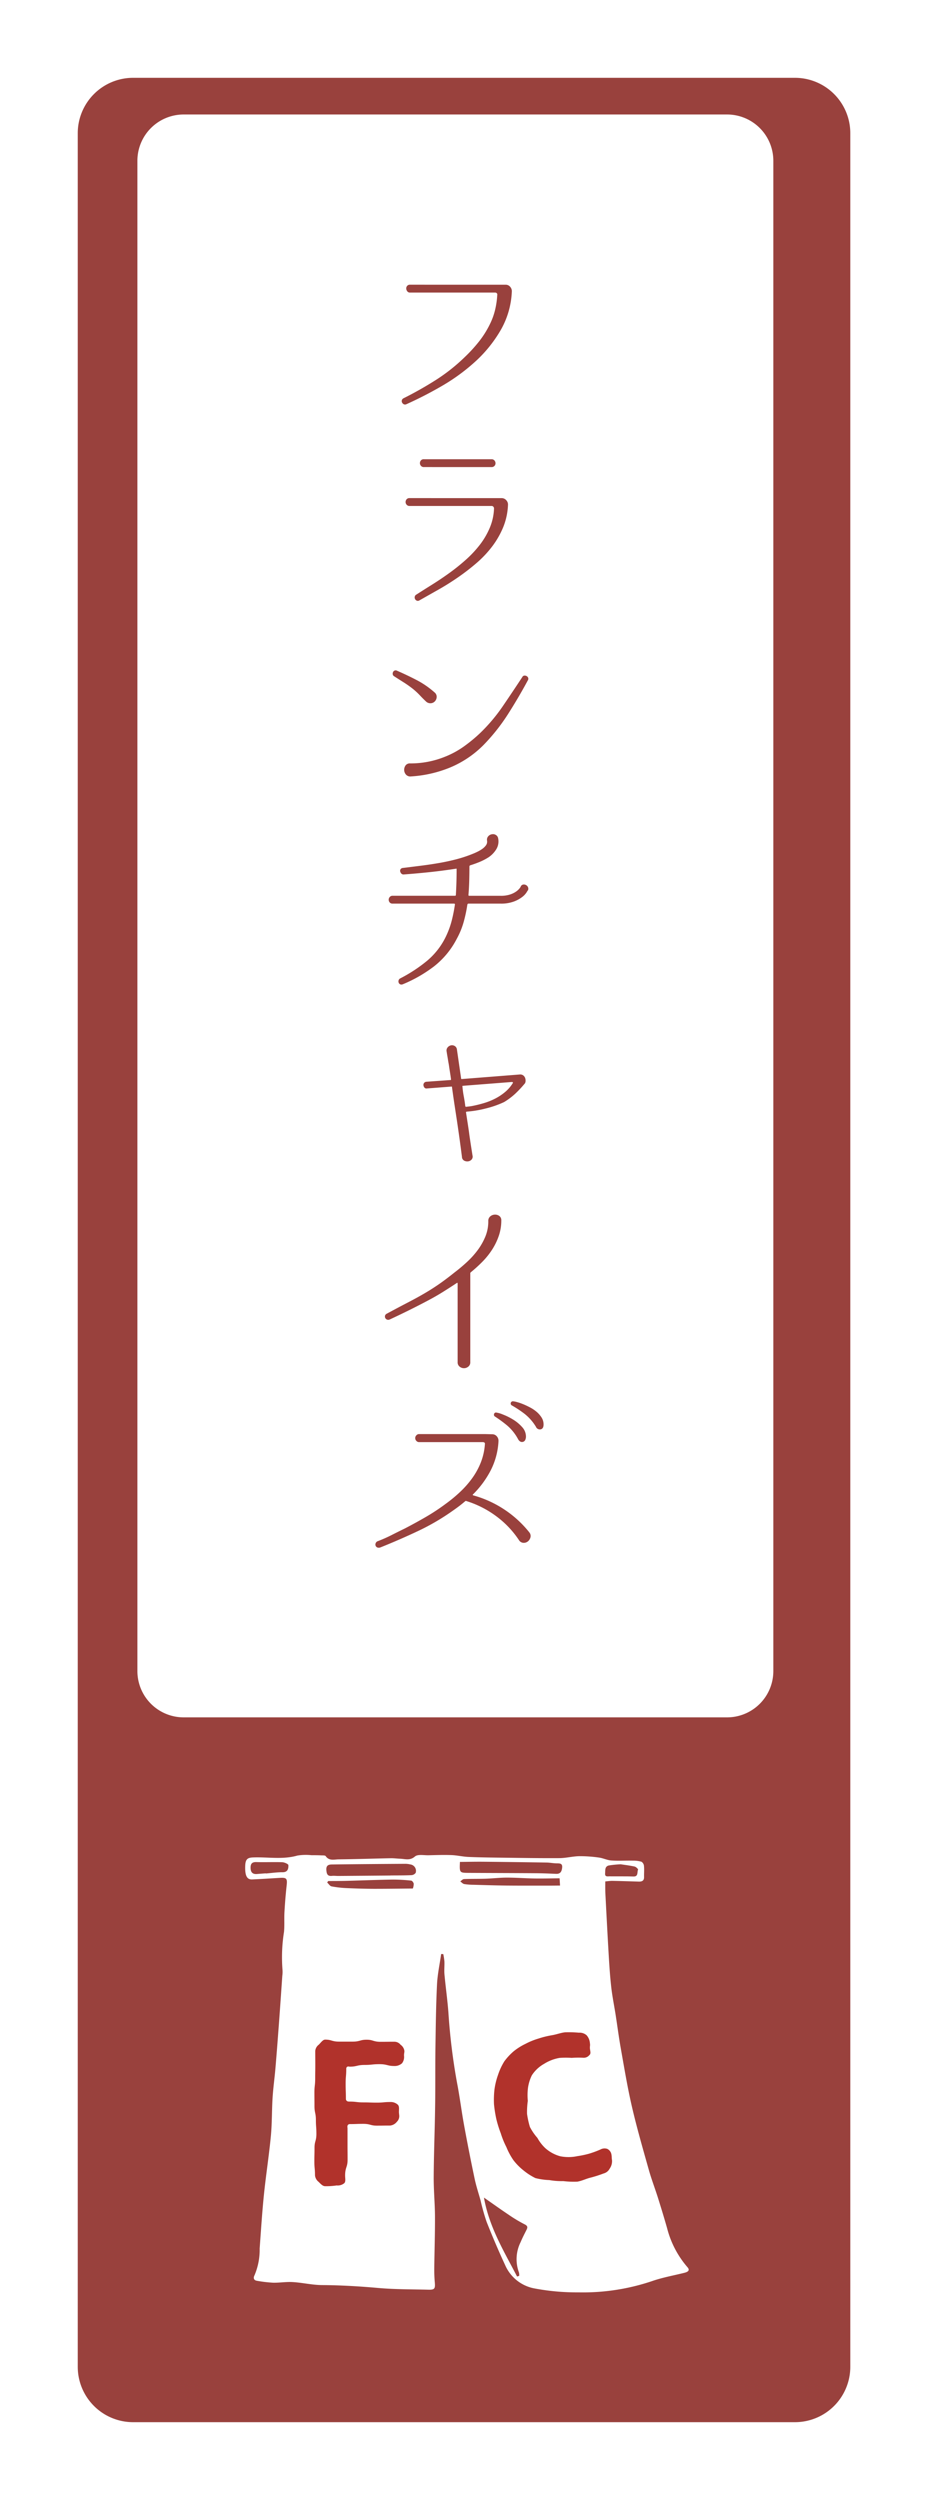 <svg xmlns="http://www.w3.org/2000/svg" xmlns:xlink="http://www.w3.org/1999/xlink" width="107.417" height="289.166" viewBox="0 0 107.417 289.166">
  <defs>
    <filter id="パス_2063" x="0" y="0" width="107.417" height="289.166" filterUnits="userSpaceOnUse">
      <feOffset dx="1" dy="3" input="SourceAlpha"/>
      <feGaussianBlur stdDeviation="3" result="blur"/>
      <feFlood flood-opacity="0.251"/>
      <feComposite operator="in" in2="blur"/>
      <feComposite in="SourceGraphic"/>
    </filter>
    <clipPath id="clip-path">
      <rect id="長方形_646" data-name="長方形 646" width="70.505" height="79.315" rx="3.104" fill="none"/>
    </clipPath>
  </defs>
  <g transform="matrix(1, 0, 0, 1, 0, 0)" filter="url(#パス_2063)">
    <path id="パス_2063-2" data-name="パス 2063" d="M281.05,271.166h-76.6a6.41,6.41,0,0,1-6.411-6.41V6.41A6.411,6.411,0,0,1,204.454,0h76.6a6.41,6.41,0,0,1,6.41,6.41V264.756a6.409,6.409,0,0,1-6.41,6.41" transform="translate(-190.04 6)" fill="#99413d"/>
  </g>
  <path id="パス_2064" data-name="パス 2064" d="M273.081,6.215h-62.9a5.355,5.355,0,0,0-5.355,5.355V186.258a5.355,5.355,0,0,0,5.355,5.355h62.9a5.355,5.355,0,0,0,5.355-5.355V11.57a5.355,5.355,0,0,0-5.355-5.355" transform="translate(-188.922 7.028)" fill="#fff"/>
  <path id="パス_2065" data-name="パス 2065" d="M246.273,167.414a.645.645,0,0,1,.143.576.9.9,0,0,1-.288.466.768.768,0,0,1-.509.177.649.649,0,0,1-.521-.288,10.937,10.937,0,0,0-2.648-2.792,11.44,11.44,0,0,0-3.445-1.75.123.123,0,0,0-.155.022c-.207.177-.421.351-.643.521s-.45.336-.686.5a26.407,26.407,0,0,1-4.111,2.415q-2.159,1.019-4.375,1.905a.5.5,0,0,1-.378-.01.385.385,0,0,1-.177-.211.4.4,0,0,1,.022-.288.4.4,0,0,1,.245-.221,16.248,16.248,0,0,0,1.584-.7q.764-.388,1.54-.765,1.241-.643,2.426-1.33a23.91,23.91,0,0,0,2.316-1.529,16.732,16.732,0,0,0,1.661-1.373,11.159,11.159,0,0,0,1.386-1.573,8.387,8.387,0,0,0,1-1.817,7.19,7.19,0,0,0,.477-2.1c.029-.177-.052-.266-.244-.266h-7.378a.407.407,0,0,1-.31-.145.454.454,0,0,1,0-.642.411.411,0,0,1,.31-.145h7.644l.841.022a.661.661,0,0,1,.521.244.741.741,0,0,1,.189.555v.044a8.331,8.331,0,0,1-.887,3.312,11.088,11.088,0,0,1-2.061,2.8c-.029.015-.041.033-.033.055a.1.1,0,0,0,.055.056,12.6,12.6,0,0,1,6.493,4.276Zm-3.235-36.071a5.456,5.456,0,0,1-.288,1.773,7.337,7.337,0,0,1-.765,1.585,8.711,8.711,0,0,1-1.119,1.4,16.459,16.459,0,0,1-1.352,1.231.171.171,0,0,0-.066.155v10.236a.622.622,0,0,1-.233.531.789.789,0,0,1-1,0,.625.625,0,0,1-.233-.531v-9.107c0-.058-.029-.073-.089-.044q-.8.531-1.618,1.042t-1.761,1.008q-.942.5-2.028,1.041T230.12,142.8a.412.412,0,0,1-.31.012.391.391,0,0,1-.2-.177.366.366,0,0,1-.034-.266.361.361,0,0,1,.189-.233q1.484-.8,2.526-1.34t1.895-1.042q.853-.5,1.65-1.052t1.795-1.351q.731-.554,1.429-1.2a9.871,9.871,0,0,0,1.241-1.374,7.327,7.327,0,0,0,.887-1.562,4.574,4.574,0,0,0,.343-1.762v-.044a.657.657,0,0,1,.233-.542.857.857,0,0,1,.521-.2.813.813,0,0,1,.52.155A.6.6,0,0,1,243.038,131.343Zm3.1-38.219a3.123,3.123,0,0,0-.178.276,2.164,2.164,0,0,1-.52.543,3.707,3.707,0,0,1-.975.521,4.216,4.216,0,0,1-1.5.232h-3.745c-.044,0-.082.037-.111.111a16.383,16.383,0,0,1-.432,2.028,9.078,9.078,0,0,1-.787,1.917,9.686,9.686,0,0,1-2.636,3.2,16,16,0,0,1-3.612,2.071.391.391,0,0,1-.3.012.355.355,0,0,1-.177-.177.411.411,0,0,1-.022-.266.372.372,0,0,1,.167-.233,17.255,17.255,0,0,0,3.135-2.05,8.393,8.393,0,0,0,2.249-2.958,9.929,9.929,0,0,0,.62-1.75,18.155,18.155,0,0,0,.354-1.795c0-.073-.029-.111-.089-.111h-7.113a.421.421,0,0,1-.354-.143.5.5,0,0,1-.111-.31.469.469,0,0,1,.122-.31.422.422,0,0,1,.343-.145h7.2c.073,0,.111-.029.111-.089q.044-.731.066-1.473t.022-1.5c0-.073-.029-.1-.089-.066q-1.594.245-3.079.4t-2.97.266a.339.339,0,0,1-.277-.122.527.527,0,0,1-.121-.255.319.319,0,0,1,.055-.244.348.348,0,0,1,.255-.133q1.086-.133,2.139-.266t2.071-.31q1.019-.177,1.994-.432a15.269,15.269,0,0,0,1.905-.632c.148-.058.322-.136.521-.232a3.951,3.951,0,0,0,.565-.332,1.841,1.841,0,0,0,.432-.422.723.723,0,0,0,.121-.542.585.585,0,0,1,.122-.477.694.694,0,0,1,.453-.255.618.618,0,0,1,.454.089.548.548,0,0,1,.255.376,1.735,1.735,0,0,1-.233,1.3,3,3,0,0,1-.875.9,6.768,6.768,0,0,1-1.019.531c-.355.148-.724.281-1.108.4a.143.143,0,0,0-.089.133q0,.82-.022,1.64t-.089,1.662a.078.078,0,0,0,.089.089h3.634a3.39,3.39,0,0,0,1.108-.155,2.654,2.654,0,0,0,.709-.354,1.9,1.9,0,0,0,.388-.366.871.871,0,0,0,.121-.189.362.362,0,0,1,.266-.232.513.513,0,0,1,.332.044.505.505,0,0,1,.233.232A.454.454,0,0,1,246.14,93.124Zm-15.177-25.37q1.173.51,2.282,1.086a10.259,10.259,0,0,1,2.06,1.418.646.646,0,0,1,.255.487.773.773,0,0,1-.189.531.7.7,0,0,1-.487.244.729.729,0,0,1-.533-.177q-.4-.376-.763-.765a8.151,8.151,0,0,0-.809-.742q-.51-.4-1.052-.741t-1.1-.7a.329.329,0,0,1-.156-.221.437.437,0,0,1,.034-.255.341.341,0,0,1,.177-.177A.332.332,0,0,1,230.963,67.753Zm12.584-44.645a.663.663,0,0,1,.521.244.746.746,0,0,1,.189.555v.022a9.758,9.758,0,0,1-1.231,4.331,15.3,15.3,0,0,1-2.825,3.579,22.376,22.376,0,0,1-3.866,2.88,44.3,44.3,0,0,1-4.288,2.215.349.349,0,0,1-.3,0,.458.458,0,0,1-.189-.188.366.366,0,0,1-.034-.266.361.361,0,0,1,.189-.233,42.015,42.015,0,0,0,3.745-2.116,20.939,20.939,0,0,0,3.368-2.669,17.166,17.166,0,0,0,1.64-1.795,11.021,11.021,0,0,0,1.284-2.06,7.774,7.774,0,0,0,.577-1.618,9.585,9.585,0,0,0,.244-1.706.2.2,0,0,0-.056-.189.256.256,0,0,0-.188-.077h-9.861a.368.368,0,0,1-.31-.145.56.56,0,0,1-.121-.31.444.444,0,0,1,.1-.31.4.4,0,0,1,.332-.145Zm-11.056,55.37a10.616,10.616,0,0,0,4.034-.775,10.276,10.276,0,0,0,2.182-1.186,17.659,17.659,0,0,0,1.917-1.584,20.012,20.012,0,0,0,2.6-3.091q1.14-1.673,2.248-3.356a.293.293,0,0,1,.233-.167.473.473,0,0,1,.266.056.4.4,0,0,1,.177.2.316.316,0,0,1-.033.288q-1.087,2.016-2.305,3.922A22.344,22.344,0,0,1,241,76.329a11.88,11.88,0,0,1-3.867,2.614,14.184,14.184,0,0,1-4.552,1.042.662.662,0,0,1-.577-.211.829.829,0,0,1-.21-.521.86.86,0,0,1,.155-.531A.609.609,0,0,1,232.491,78.478Zm10.591-30.687a.7.7,0,0,1,.531.244.718.718,0,0,1,.2.554,7.639,7.639,0,0,1-.564,2.593,10.013,10.013,0,0,1-1.285,2.226,12.479,12.479,0,0,1-1.806,1.905,25.228,25.228,0,0,1-2.127,1.64q-1.108.766-2.26,1.418t-2.215,1.252a.317.317,0,0,1-.288.034.411.411,0,0,1-.2-.167.421.421,0,0,1-.056-.254.362.362,0,0,1,.145-.255q.864-.554,1.872-1.185t1.994-1.34a23.435,23.435,0,0,0,1.905-1.529,12.868,12.868,0,0,0,1.629-1.74,8.806,8.806,0,0,0,1.151-1.972,6.3,6.3,0,0,0,.488-2.226.294.294,0,0,0-.078-.2.241.241,0,0,0-.189-.089h-9.505a.422.422,0,0,1-.343-.145.469.469,0,0,1-.122-.31.5.5,0,0,1,.111-.31.418.418,0,0,1,.354-.145Zm-9-3.59a.423.423,0,0,1-.343-.143.472.472,0,0,1-.122-.311.5.5,0,0,1,.111-.31.42.42,0,0,1,.354-.143h7.821a.427.427,0,0,1,.344.143.487.487,0,0,1,.122.322.437.437,0,0,1-.466.443Zm11.677,71.3a12.84,12.84,0,0,1-1.1,1.175,7.7,7.7,0,0,1-1.3.974,11.3,11.3,0,0,1-2.127.742,12.563,12.563,0,0,1-2.215.366q-.066.044-.066.066.133.864.221,1.429c.058.376.111.735.155,1.075s.1.695.155,1.064.133.841.221,1.418a.515.515,0,0,1-.1.487.662.662,0,0,1-.4.21.755.755,0,0,1-.453-.077.511.511,0,0,1-.266-.421v-.022q-.133-1.042-.267-2.006t-.276-1.928q-.145-.963-.3-1.972t-.31-2.161c0-.044-.015-.066-.044-.066l-2.859.221a.3.3,0,0,1-.276-.089.492.492,0,0,1-.122-.266.361.361,0,0,1,.332-.421l2.792-.2a.059.059,0,0,0,.066-.066c-.03-.237-.063-.469-.1-.7s-.07-.439-.1-.632c-.03-.235-.066-.465-.111-.686-.03-.192-.063-.4-.1-.61s-.07-.417-.1-.61a.552.552,0,0,1,.121-.475.688.688,0,0,1,.388-.233.611.611,0,0,1,.432.077.538.538,0,0,1,.254.41l.488,3.368c0,.029.022.044.066.044l6.757-.531a.58.58,0,0,1,.366.111.644.644,0,0,1,.21.276.824.824,0,0,1,.056.355A.518.518,0,0,1,245.763,115.5Zm-6.049,2.593a13.768,13.768,0,0,0,1.374-.344,7.5,7.5,0,0,0,1.3-.531,6.209,6.209,0,0,0,1.119-.754,4.176,4.176,0,0,0,.865-1.008.056.056,0,0,0,0-.089.131.131,0,0,0-.089-.044l-5.672.443a.091.091,0,0,0-.066.022.027.027,0,0,0,0,.044,9.985,9.985,0,0,0,.155,1.153c.073.385.133.768.177,1.153l.066.066a3.31,3.31,0,0,1,.332-.044C239.419,118.146,239.566,118.124,239.714,118.094Zm2.77,35.472a2.951,2.951,0,0,1,.72.211,7.142,7.142,0,0,1,1.174.576,4.622,4.622,0,0,1,1.075.886,1.614,1.614,0,0,1,.443,1.163c-.029.325-.152.51-.365.555s-.4-.059-.543-.31a5.469,5.469,0,0,0-1.263-1.585,14.976,14.976,0,0,0-1.4-1.03.242.242,0,0,1-.122-.3A.229.229,0,0,1,242.484,153.567Zm1.905-1.308a2.214,2.214,0,0,1,.421.078,5.6,5.6,0,0,1,.7.232c.258.1.531.23.819.378a4.125,4.125,0,0,1,.787.52,2.943,2.943,0,0,1,.587.665,1.475,1.475,0,0,1,.233.809c0,.325-.112.513-.333.564a.491.491,0,0,1-.554-.3,5.569,5.569,0,0,0-1.33-1.507,12.7,12.7,0,0,0-1.439-.952.255.255,0,0,1,.111-.488Z" transform="translate(-185.011 9.823)" fill="#99413d"/>
  <g id="グループ_1131" data-name="グループ 1131" transform="translate(17.47 191.4)" clip-path="url(#clip-path)">
    <path id="パス_2066" data-name="パス 2066" d="M257.213,182.013c0,.519-.008.979.015,1.437.124,2.383.246,4.767.388,7.148.072,1.219.152,2.439.29,3.651.12,1.057.333,2.1.5,3.155.207,1.329.379,2.663.615,3.985.4,2.245.77,4.5,1.287,6.719.566,2.438,1.263,4.846,1.942,7.257.308,1.094.718,2.158,1.061,3.243.367,1.168.725,2.339,1.059,3.516a11.1,11.1,0,0,0,2.347,4.5c.293.325.162.535-.361.664-1.261.311-2.551.543-3.773.971a25.035,25.035,0,0,1-8.466,1.287,26.35,26.35,0,0,1-5.2-.475,4.614,4.614,0,0,1-3.277-2.642q-1.154-2.491-2.164-5.048a23.993,23.993,0,0,1-.686-2.432c-.237-.853-.521-1.7-.7-2.56q-.654-3.092-1.223-6.2c-.3-1.642-.5-3.3-.822-4.94a70.926,70.926,0,0,1-.993-8.145c-.114-1.445-.317-2.882-.451-4.326-.045-.5.014-1.007-.006-1.509a7.129,7.129,0,0,0-.133-.851l-.246-.007c-.165,1.174-.422,2.343-.479,3.522-.118,2.447-.147,4.9-.182,7.349-.031,2.295,0,4.588-.038,6.882-.038,2.678-.147,5.355-.164,8.032-.009,1.526.142,3.05.149,4.575.008,1.993-.059,3.987-.082,5.98-.006.538.013,1.08.059,1.618.066.754-.012.887-.749.868-1.935-.047-3.877-.029-5.8-.2-2.168-.192-4.33-.32-6.507-.334-1.128-.008-2.253-.279-3.384-.348-.758-.047-1.526.092-2.288.073a15.77,15.77,0,0,1-1.848-.219c-.393-.057-.446-.343-.294-.629a7.52,7.52,0,0,0,.6-3.112c.154-2.063.281-4.129.491-6.186.232-2.275.589-4.537.806-6.812.142-1.475.107-2.967.2-4.447.072-1.142.234-2.277.331-3.418.147-1.726.277-3.456.406-5.184.135-1.825.26-3.65.387-5.476a3.5,3.5,0,0,0,.022-.723,18.609,18.609,0,0,1,.178-4.387c.068-.758.007-1.526.05-2.287.058-1.021.14-2.041.253-3.057.09-.813,0-.936-.8-.887-1.062.063-2.125.131-3.187.181-.62.029-.854-.449-.808-1.6.03-.745.282-.918.88-.944,1.718-.071,3.449.274,5.159-.218a6.177,6.177,0,0,1,1.625-.042c.379,0,.758,0,1.136.02.177.008.445-.015.513.085.4.584.982.381,1.492.376,2.013-.022,4.027-.091,6.039-.131.361-.007.723.045,1.084.057.58.019,1.125.254,1.717-.258.325-.282,1.04-.129,1.579-.142.887-.022,1.777-.051,2.663-.019.654.026,1.3.185,1.954.213,1.322.056,2.647.071,3.969.087,2.189.028,4.379.066,6.566.051.765-.006,1.527-.211,2.291-.226a15.541,15.541,0,0,1,2.277.16c.479.062.94.3,1.418.337.832.057,1.67,0,2.506.02a3.448,3.448,0,0,1,1,.127.651.651,0,0,1,.288.488c.041.416,0,.84.01,1.26.014.438-.227.559-.608.548-1.027-.031-2.055-.065-3.081-.085-.255,0-.512.041-.787.064M247,227.717l.253-.083a1.294,1.294,0,0,0-.033-.4,4.4,4.4,0,0,1,.2-3.506c.2-.481.442-.945.677-1.41.154-.305.134-.467-.227-.646a16.385,16.385,0,0,1-1.851-1.112c-.913-.61-1.8-1.249-2.85-1.977.615,3.453,2.34,6.241,3.834,9.129m-6.612-47.956c-.056,1.256-.056,1.263,1.031,1.27,2.6.016,5.2.02,7.8.04.766.006,1.531.038,2.3.072.51.022.653-.289.7-.714.055-.486-.244-.5-.6-.5-.4,0-.8-.089-1.2-.094q-3.671-.058-7.343-.093c-.882-.008-1.763.013-2.683.021m-8.053,1.573v-.006c.805-.007,1.612,0,2.416-.034a.659.659,0,0,0,.509-.269.75.75,0,0,0-.626-.975,2.611,2.611,0,0,0-.535-.071c-2.83.02-5.661.04-8.49.077-.387,0-.734.063-.688.651.038.482.146.72.662.668.238-.024.483.013.724.01q3.014-.023,6.028-.051m2.6,1.5a1.645,1.645,0,0,0,.1-.545c-.019-.138-.178-.352-.291-.364a19.214,19.214,0,0,0-2.164-.121c-1.789.028-3.576.1-5.365.148-.693.019-1.387.015-2.081.021l-.119.167c.167.156.313.409.5.448a11.75,11.75,0,0,0,1.727.2c1.064.049,2.13.08,3.2.085,1.485,0,2.97-.022,4.5-.036m16.979-1.182c-1,.009-1.957.036-2.915.021-1.063-.016-2.125-.1-3.186-.1-.82,0-1.641.1-2.463.126s-1.672.008-2.508.043c-.146.006-.284.175-.428.268.152.107.29.276.455.308a6.933,6.933,0,0,0,1.079.084c1.284.036,2.57.077,3.854.09,1.66.016,3.32.008,4.98.009.382,0,.766-.007,1.182-.01-.021-.344-.034-.559-.05-.837m-34.007-.577v.021c.643-.052,1.287-.153,1.929-.146.621.007.7-.418.683-.82,0-.127-.453-.331-.7-.339-1-.037-2,.015-3-.017-.517-.016-.683.2-.677.672.006.5.228.753.746.709.341-.03.684-.054,1.027-.079M259,180.032a12.428,12.428,0,0,0-1.361.134c-.5.106-.415.564-.444.922-.035.43.3.334.545.337.677.007,1.354,0,2.031.006.24,0,.481.01.721.014.573.008.387-.513.52-.8.023-.049-.239-.316-.4-.351-.564-.124-1.141-.19-1.615-.263" transform="translate(-204.623 -155.796)" fill="#fff"/>
    <path id="パス_2067" data-name="パス 2067" d="M223.674,214.446c-.359,0-.622-.293-.888-.557a1.265,1.265,0,0,1-.471-.888c0-.8-.073-.8-.073-1.594s.019-.8.019-1.6.217-.8.217-1.6-.059-.8-.059-1.6-.163-.8-.163-1.6-.007-.8-.007-1.6.089-.8.089-1.6.013-.8.013-1.6-.006-.8-.006-1.6a1.2,1.2,0,0,1,.473-.857c.266-.266.5-.629.858-.629.8,0,.8.231,1.6.231h1.6c.8,0,.8-.22,1.6-.22s.8.242,1.607.242.8-.01,1.606-.01a1.1,1.1,0,0,1,.847.4,1.218,1.218,0,0,1,.5.848c0,.268-.045.268-.045.537a1.379,1.379,0,0,1-.279,1.019,1.449,1.449,0,0,1-1.019.376c-.86,0-.86-.213-1.72-.213s-.861.089-1.724.089-.861.2-1.723.2c-.14,0-.22-.072-.22.052,0,.871-.072.871-.072,1.741s.03.871.03,1.742c0,.14.122.133.262.133.782,0,.782.093,1.564.093s.784.028,1.568.028.783-.072,1.568-.072a1.392,1.392,0,0,1,.986.36c.266.258.191.619.191.977,0,.188.033.188.033.374a1.083,1.083,0,0,1-.316.882,1.341,1.341,0,0,1-.894.5c-.783,0-.783.012-1.565.012s-.783-.207-1.568-.207-.783.028-1.566.028c-.14,0-.075.17-.075.31,0,.907,0,.907,0,1.813s.008.908.008,1.816-.287.909-.287,1.817c0,.359.107.76-.15,1.024a1.378,1.378,0,0,1-1.014.317,8.279,8.279,0,0,1-1.333.1" transform="translate(-203.51 -152.79)" fill="#99413d"/>
    <path id="パス_2068" data-name="パス 2068" d="M223.674,214.446c-.359,0-.622-.293-.888-.557a1.265,1.265,0,0,1-.471-.888c0-.8-.073-.8-.073-1.594s.019-.8.019-1.6.217-.8.217-1.6-.059-.8-.059-1.6-.163-.8-.163-1.6-.007-.8-.007-1.6.089-.8.089-1.6.013-.8.013-1.6-.006-.8-.006-1.6a1.2,1.2,0,0,1,.473-.857c.266-.266.5-.629.858-.629.8,0,.8.231,1.6.231h1.6c.8,0,.8-.22,1.6-.22s.8.242,1.607.242.8-.01,1.606-.01a1.1,1.1,0,0,1,.847.4,1.218,1.218,0,0,1,.5.848c0,.268-.045.268-.045.537a1.379,1.379,0,0,1-.279,1.019,1.449,1.449,0,0,1-1.019.376c-.86,0-.86-.213-1.72-.213s-.861.089-1.724.089-.861.2-1.723.2c-.14,0-.22-.072-.22.052,0,.871-.072.871-.072,1.741s.03.871.03,1.742c0,.14.122.133.262.133.782,0,.782.093,1.564.093s.784.028,1.568.028.783-.072,1.568-.072a1.392,1.392,0,0,1,.986.36c.266.258.191.619.191.977,0,.188.033.188.033.374a1.083,1.083,0,0,1-.316.882,1.341,1.341,0,0,1-.894.5c-.783,0-.783.012-1.565.012s-.783-.207-1.568-.207-.783.028-1.566.028c-.14,0-.075.17-.075.31,0,.907,0,.907,0,1.813s.008.908.008,1.816-.287.909-.287,1.817c0,.359.107.76-.15,1.024a1.378,1.378,0,0,1-1.014.317,8.279,8.279,0,0,1-1.333.1" transform="translate(-203.51 -152.79)" fill="#99413d"/>
    <path id="パス_2069" data-name="パス 2069" d="M223.674,214.446c-.359,0-.622-.293-.888-.557a1.265,1.265,0,0,1-.471-.888c0-.8-.073-.8-.073-1.594s.019-.8.019-1.6.217-.8.217-1.6-.059-.8-.059-1.6-.163-.8-.163-1.6-.007-.8-.007-1.6.089-.8.089-1.6.013-.8.013-1.6-.006-.8-.006-1.6a1.2,1.2,0,0,1,.473-.857c.266-.266.5-.629.858-.629.8,0,.8.231,1.6.231h1.6c.8,0,.8-.22,1.6-.22s.8.242,1.607.242.8-.01,1.606-.01a1.1,1.1,0,0,1,.847.4,1.218,1.218,0,0,1,.5.848c0,.268-.045.268-.045.537a1.379,1.379,0,0,1-.279,1.019,1.449,1.449,0,0,1-1.019.376c-.86,0-.86-.213-1.72-.213s-.861.089-1.724.089-.861.2-1.723.2c-.14,0-.22-.072-.22.052,0,.871-.072.871-.072,1.741s.03.871.03,1.742c0,.14.122.133.262.133.782,0,.782.093,1.564.093s.784.028,1.568.028.783-.072,1.568-.072a1.392,1.392,0,0,1,.986.36c.266.258.191.619.191.977,0,.188.033.188.033.374a1.083,1.083,0,0,1-.316.882,1.341,1.341,0,0,1-.894.5c-.783,0-.783.012-1.565.012s-.783-.207-1.568-.207-.783.028-1.566.028c-.14,0-.075.17-.075.31,0,.907,0,.907,0,1.813s.008.908.008,1.816-.287.909-.287,1.817c0,.359.107.76-.15,1.024a1.378,1.378,0,0,1-1.014.317,8.279,8.279,0,0,1-1.333.1" transform="translate(-203.51 -152.79)" fill="#99413d"/>
    <path id="パス_2070" data-name="パス 2070" d="M223.674,214.446c-.359,0-.622-.293-.888-.557a1.265,1.265,0,0,1-.471-.888c0-.8-.073-.8-.073-1.594s.019-.8.019-1.6.217-.8.217-1.6-.059-.8-.059-1.6-.163-.8-.163-1.6-.007-.8-.007-1.6.089-.8.089-1.6.013-.8.013-1.6-.006-.8-.006-1.6a1.2,1.2,0,0,1,.473-.857c.266-.266.5-.629.858-.629.8,0,.8.231,1.6.231h1.6c.8,0,.8-.22,1.6-.22s.8.242,1.607.242.8-.01,1.606-.01a1.1,1.1,0,0,1,.847.4,1.218,1.218,0,0,1,.5.848c0,.268-.045.268-.045.537a1.379,1.379,0,0,1-.279,1.019,1.449,1.449,0,0,1-1.019.376c-.86,0-.86-.213-1.72-.213s-.861.089-1.724.089-.861.2-1.723.2c-.14,0-.22-.072-.22.052,0,.871-.072.871-.072,1.741s.03.871.03,1.742c0,.14.122.133.262.133.782,0,.782.093,1.564.093s.784.028,1.568.028.783-.072,1.568-.072a1.392,1.392,0,0,1,.986.36c.266.258.191.619.191.977,0,.188.033.188.033.374a1.083,1.083,0,0,1-.316.882,1.341,1.341,0,0,1-.894.5c-.783,0-.783.012-1.565.012s-.783-.207-1.568-.207-.783.028-1.566.028c-.14,0-.075.17-.075.31,0,.907,0,.907,0,1.813s.008.908.008,1.816-.287.909-.287,1.817c0,.359.107.76-.15,1.024a1.378,1.378,0,0,1-1.014.317,8.279,8.279,0,0,1-1.333.1" transform="translate(-203.51 -152.79)" fill="#b1322b"/>
    <path id="パス_2071" data-name="パス 2071" d="M223.674,214.446c-.359,0-.622-.293-.888-.557a1.265,1.265,0,0,1-.471-.888c0-.8-.073-.8-.073-1.594s.019-.8.019-1.6.217-.8.217-1.6-.059-.8-.059-1.6-.163-.8-.163-1.6-.007-.8-.007-1.6.089-.8.089-1.6.013-.8.013-1.6-.006-.8-.006-1.6a1.2,1.2,0,0,1,.473-.857c.266-.266.5-.629.858-.629.8,0,.8.231,1.6.231h1.6c.8,0,.8-.22,1.6-.22s.8.242,1.607.242.8-.01,1.606-.01a1.1,1.1,0,0,1,.847.4,1.218,1.218,0,0,1,.5.848c0,.268-.045.268-.045.537a1.379,1.379,0,0,1-.279,1.019,1.449,1.449,0,0,1-1.019.376c-.86,0-.86-.213-1.72-.213s-.861.089-1.724.089-.861.2-1.723.2c-.14,0-.22-.072-.22.052,0,.871-.072.871-.072,1.741s.03.871.03,1.742c0,.14.122.133.262.133.782,0,.782.093,1.564.093s.784.028,1.568.028.783-.072,1.568-.072a1.392,1.392,0,0,1,.986.36c.266.258.191.619.191.977,0,.188.033.188.033.374a1.083,1.083,0,0,1-.316.882,1.341,1.341,0,0,1-.894.5c-.783,0-.783.012-1.565.012s-.783-.207-1.568-.207-.783.028-1.566.028c-.14,0-.075.17-.075.31,0,.907,0,.907,0,1.813s.008.908.008,1.816-.287.909-.287,1.817c0,.359.107.76-.15,1.024a1.378,1.378,0,0,1-1.014.317A8.279,8.279,0,0,1,223.674,214.446Z" transform="translate(-203.51 -152.79)" fill="none" stroke="#fff" stroke-miterlimit="10" stroke-width="0.371"/>
    <path id="パス_2072" data-name="パス 2072" d="M249.942,214.042a10.561,10.561,0,0,1-1.665-.063,8.494,8.494,0,0,1-1.628-.12,7.665,7.665,0,0,1-1.649-.24,7.2,7.2,0,0,1-1.408-.9,6.889,6.889,0,0,1-1.233-1.25,8.073,8.073,0,0,1-.825-1.535,10.08,10.08,0,0,1-.654-1.607,13.208,13.208,0,0,1-.523-1.681,14.726,14.726,0,0,1-.272-1.734,10.773,10.773,0,0,1,.059-1.762,8.465,8.465,0,0,1,.421-1.711,7.386,7.386,0,0,1,.747-1.6,6.984,6.984,0,0,1,1.134-1.218,7.138,7.138,0,0,1,1.393-.873,8.269,8.269,0,0,1,1.506-.614,10.811,10.811,0,0,1,1.584-.394c.559-.092,1.071-.3,1.57-.344a13.314,13.314,0,0,1,1.6.044,1.415,1.415,0,0,1,1.023.352,1.718,1.718,0,0,1,.434,1.022c.061.369-.041.386.02.754.054.323.1.556-.131.784a1.033,1.033,0,0,1-.813.361,10.623,10.623,0,0,0-1.362.012,10.789,10.789,0,0,0-1.373,0,4.692,4.692,0,0,0-1.726.661,3.84,3.84,0,0,0-1.36,1.267,4.719,4.719,0,0,0-.427,1.413,6.964,6.964,0,0,0-.013,1.451,9.12,9.12,0,0,0-.09,1.48,9.672,9.672,0,0,0,.32,1.463,6.054,6.054,0,0,0,.848,1.231,4.612,4.612,0,0,0,.881,1.149,4.093,4.093,0,0,0,1.657.9,4.714,4.714,0,0,0,1.885-.014,10.958,10.958,0,0,0,1.35-.282,10.834,10.834,0,0,0,1.295-.477,1.164,1.164,0,0,1,.943-.072,1.088,1.088,0,0,1,.587.776c.057.346.014.353.071.7a1.7,1.7,0,0,1-.3,1.08,1.287,1.287,0,0,1-.8.634,14.184,14.184,0,0,1-1.521.486c-.492.119-.987.379-1.549.472" transform="translate(-200.56 -152.912)" fill="#99413d"/>
    <path id="パス_2073" data-name="パス 2073" d="M249.942,214.042a10.561,10.561,0,0,1-1.665-.063,8.494,8.494,0,0,1-1.628-.12,7.665,7.665,0,0,1-1.649-.24,7.2,7.2,0,0,1-1.408-.9,6.889,6.889,0,0,1-1.233-1.25,8.073,8.073,0,0,1-.825-1.535,10.08,10.08,0,0,1-.654-1.607,13.208,13.208,0,0,1-.523-1.681,14.726,14.726,0,0,1-.272-1.734,10.773,10.773,0,0,1,.059-1.762,8.465,8.465,0,0,1,.421-1.711,7.386,7.386,0,0,1,.747-1.6,6.984,6.984,0,0,1,1.134-1.218,7.138,7.138,0,0,1,1.393-.873,8.269,8.269,0,0,1,1.506-.614,10.811,10.811,0,0,1,1.584-.394c.559-.092,1.071-.3,1.57-.344a13.314,13.314,0,0,1,1.6.044,1.415,1.415,0,0,1,1.023.352,1.718,1.718,0,0,1,.434,1.022c.061.369-.041.386.02.754.054.323.1.556-.131.784a1.033,1.033,0,0,1-.813.361,10.623,10.623,0,0,0-1.362.012,10.789,10.789,0,0,0-1.373,0,4.692,4.692,0,0,0-1.726.661,3.84,3.84,0,0,0-1.36,1.267,4.719,4.719,0,0,0-.427,1.413,6.964,6.964,0,0,0-.013,1.451,9.12,9.12,0,0,0-.09,1.48,9.672,9.672,0,0,0,.32,1.463,6.054,6.054,0,0,0,.848,1.231,4.612,4.612,0,0,0,.881,1.149,4.093,4.093,0,0,0,1.657.9,4.714,4.714,0,0,0,1.885-.014,10.958,10.958,0,0,0,1.35-.282,10.834,10.834,0,0,0,1.295-.477,1.164,1.164,0,0,1,.943-.072,1.088,1.088,0,0,1,.587.776c.057.346.014.353.071.7a1.7,1.7,0,0,1-.3,1.08,1.287,1.287,0,0,1-.8.634,14.184,14.184,0,0,1-1.521.486c-.492.119-.987.379-1.549.472" transform="translate(-200.56 -152.912)" fill="#99413d"/>
    <path id="パス_2074" data-name="パス 2074" d="M249.942,214.042a10.561,10.561,0,0,1-1.665-.063,8.494,8.494,0,0,1-1.628-.12,7.665,7.665,0,0,1-1.649-.24,7.2,7.2,0,0,1-1.408-.9,6.889,6.889,0,0,1-1.233-1.25,8.073,8.073,0,0,1-.825-1.535,10.08,10.08,0,0,1-.654-1.607,13.208,13.208,0,0,1-.523-1.681,14.726,14.726,0,0,1-.272-1.734,10.773,10.773,0,0,1,.059-1.762,8.465,8.465,0,0,1,.421-1.711,7.386,7.386,0,0,1,.747-1.6,6.984,6.984,0,0,1,1.134-1.218,7.138,7.138,0,0,1,1.393-.873,8.269,8.269,0,0,1,1.506-.614,10.811,10.811,0,0,1,1.584-.394c.559-.092,1.071-.3,1.57-.344a13.314,13.314,0,0,1,1.6.044,1.415,1.415,0,0,1,1.023.352,1.718,1.718,0,0,1,.434,1.022c.061.369-.041.386.02.754.054.323.1.556-.131.784a1.033,1.033,0,0,1-.813.361,10.623,10.623,0,0,0-1.362.012,10.789,10.789,0,0,0-1.373,0,4.692,4.692,0,0,0-1.726.661,3.84,3.84,0,0,0-1.36,1.267,4.719,4.719,0,0,0-.427,1.413,6.964,6.964,0,0,0-.013,1.451,9.12,9.12,0,0,0-.09,1.48,9.672,9.672,0,0,0,.32,1.463,6.054,6.054,0,0,0,.848,1.231,4.612,4.612,0,0,0,.881,1.149,4.093,4.093,0,0,0,1.657.9,4.714,4.714,0,0,0,1.885-.014,10.958,10.958,0,0,0,1.35-.282,10.834,10.834,0,0,0,1.295-.477,1.164,1.164,0,0,1,.943-.072,1.088,1.088,0,0,1,.587.776c.057.346.014.353.071.7a1.7,1.7,0,0,1-.3,1.08,1.287,1.287,0,0,1-.8.634,14.184,14.184,0,0,1-1.521.486c-.492.119-.987.379-1.549.472" transform="translate(-200.56 -152.912)" fill="#99413d"/>
    <path id="パス_2075" data-name="パス 2075" d="M249.942,214.042a10.561,10.561,0,0,1-1.665-.063,8.494,8.494,0,0,1-1.628-.12,7.665,7.665,0,0,1-1.649-.24,7.2,7.2,0,0,1-1.408-.9,6.889,6.889,0,0,1-1.233-1.25,8.073,8.073,0,0,1-.825-1.535,10.08,10.08,0,0,1-.654-1.607,13.208,13.208,0,0,1-.523-1.681,14.726,14.726,0,0,1-.272-1.734,10.773,10.773,0,0,1,.059-1.762,8.465,8.465,0,0,1,.421-1.711,7.386,7.386,0,0,1,.747-1.6,6.984,6.984,0,0,1,1.134-1.218,7.138,7.138,0,0,1,1.393-.873,8.269,8.269,0,0,1,1.506-.614,10.811,10.811,0,0,1,1.584-.394c.559-.092,1.071-.3,1.57-.344a13.314,13.314,0,0,1,1.6.044,1.415,1.415,0,0,1,1.023.352,1.718,1.718,0,0,1,.434,1.022c.061.369-.041.386.02.754.054.323.1.556-.131.784a1.033,1.033,0,0,1-.813.361,10.623,10.623,0,0,0-1.362.012,10.789,10.789,0,0,0-1.373,0,4.692,4.692,0,0,0-1.726.661,3.84,3.84,0,0,0-1.36,1.267,4.719,4.719,0,0,0-.427,1.413,6.964,6.964,0,0,0-.013,1.451,9.12,9.12,0,0,0-.09,1.48,9.672,9.672,0,0,0,.32,1.463,6.054,6.054,0,0,0,.848,1.231,4.612,4.612,0,0,0,.881,1.149,4.093,4.093,0,0,0,1.657.9,4.714,4.714,0,0,0,1.885-.014,10.958,10.958,0,0,0,1.35-.282,10.834,10.834,0,0,0,1.295-.477,1.164,1.164,0,0,1,.943-.072,1.088,1.088,0,0,1,.587.776c.057.346.014.353.071.7a1.7,1.7,0,0,1-.3,1.08,1.287,1.287,0,0,1-.8.634,14.184,14.184,0,0,1-1.521.486c-.492.119-.987.379-1.549.472" transform="translate(-200.56 -152.912)" fill="#b1322b"/>
    <path id="パス_2076" data-name="パス 2076" d="M249.942,214.042a10.561,10.561,0,0,1-1.665-.063,8.494,8.494,0,0,1-1.628-.12,7.665,7.665,0,0,1-1.649-.24,7.2,7.2,0,0,1-1.408-.9,6.889,6.889,0,0,1-1.233-1.25,8.073,8.073,0,0,1-.825-1.535,10.08,10.08,0,0,1-.654-1.607,13.208,13.208,0,0,1-.523-1.681,14.726,14.726,0,0,1-.272-1.734,10.773,10.773,0,0,1,.059-1.762,8.465,8.465,0,0,1,.421-1.711,7.386,7.386,0,0,1,.747-1.6,6.984,6.984,0,0,1,1.134-1.218,7.138,7.138,0,0,1,1.393-.873,8.269,8.269,0,0,1,1.506-.614,10.811,10.811,0,0,1,1.584-.394c.559-.092,1.071-.3,1.57-.344a13.314,13.314,0,0,1,1.6.044,1.415,1.415,0,0,1,1.023.352,1.718,1.718,0,0,1,.434,1.022c.061.369-.041.386.02.754.054.323.1.556-.131.784a1.033,1.033,0,0,1-.813.361,10.623,10.623,0,0,0-1.362.012,10.789,10.789,0,0,0-1.373,0,4.692,4.692,0,0,0-1.726.661,3.84,3.84,0,0,0-1.36,1.267,4.719,4.719,0,0,0-.427,1.413,6.964,6.964,0,0,0-.013,1.451,9.12,9.12,0,0,0-.09,1.48,9.672,9.672,0,0,0,.32,1.463,6.054,6.054,0,0,0,.848,1.231,4.612,4.612,0,0,0,.881,1.149,4.093,4.093,0,0,0,1.657.9,4.714,4.714,0,0,0,1.885-.014,10.958,10.958,0,0,0,1.35-.282,10.834,10.834,0,0,0,1.295-.477,1.164,1.164,0,0,1,.943-.072,1.088,1.088,0,0,1,.587.776c.057.346.014.353.071.7a1.7,1.7,0,0,1-.3,1.08,1.287,1.287,0,0,1-.8.634,14.184,14.184,0,0,1-1.521.486C251,213.689,250.5,213.949,249.942,214.042Z" transform="translate(-200.56 -152.912)" fill="none" stroke="#fff" stroke-miterlimit="10" stroke-width="0.371"/>
  </g>
</svg>
